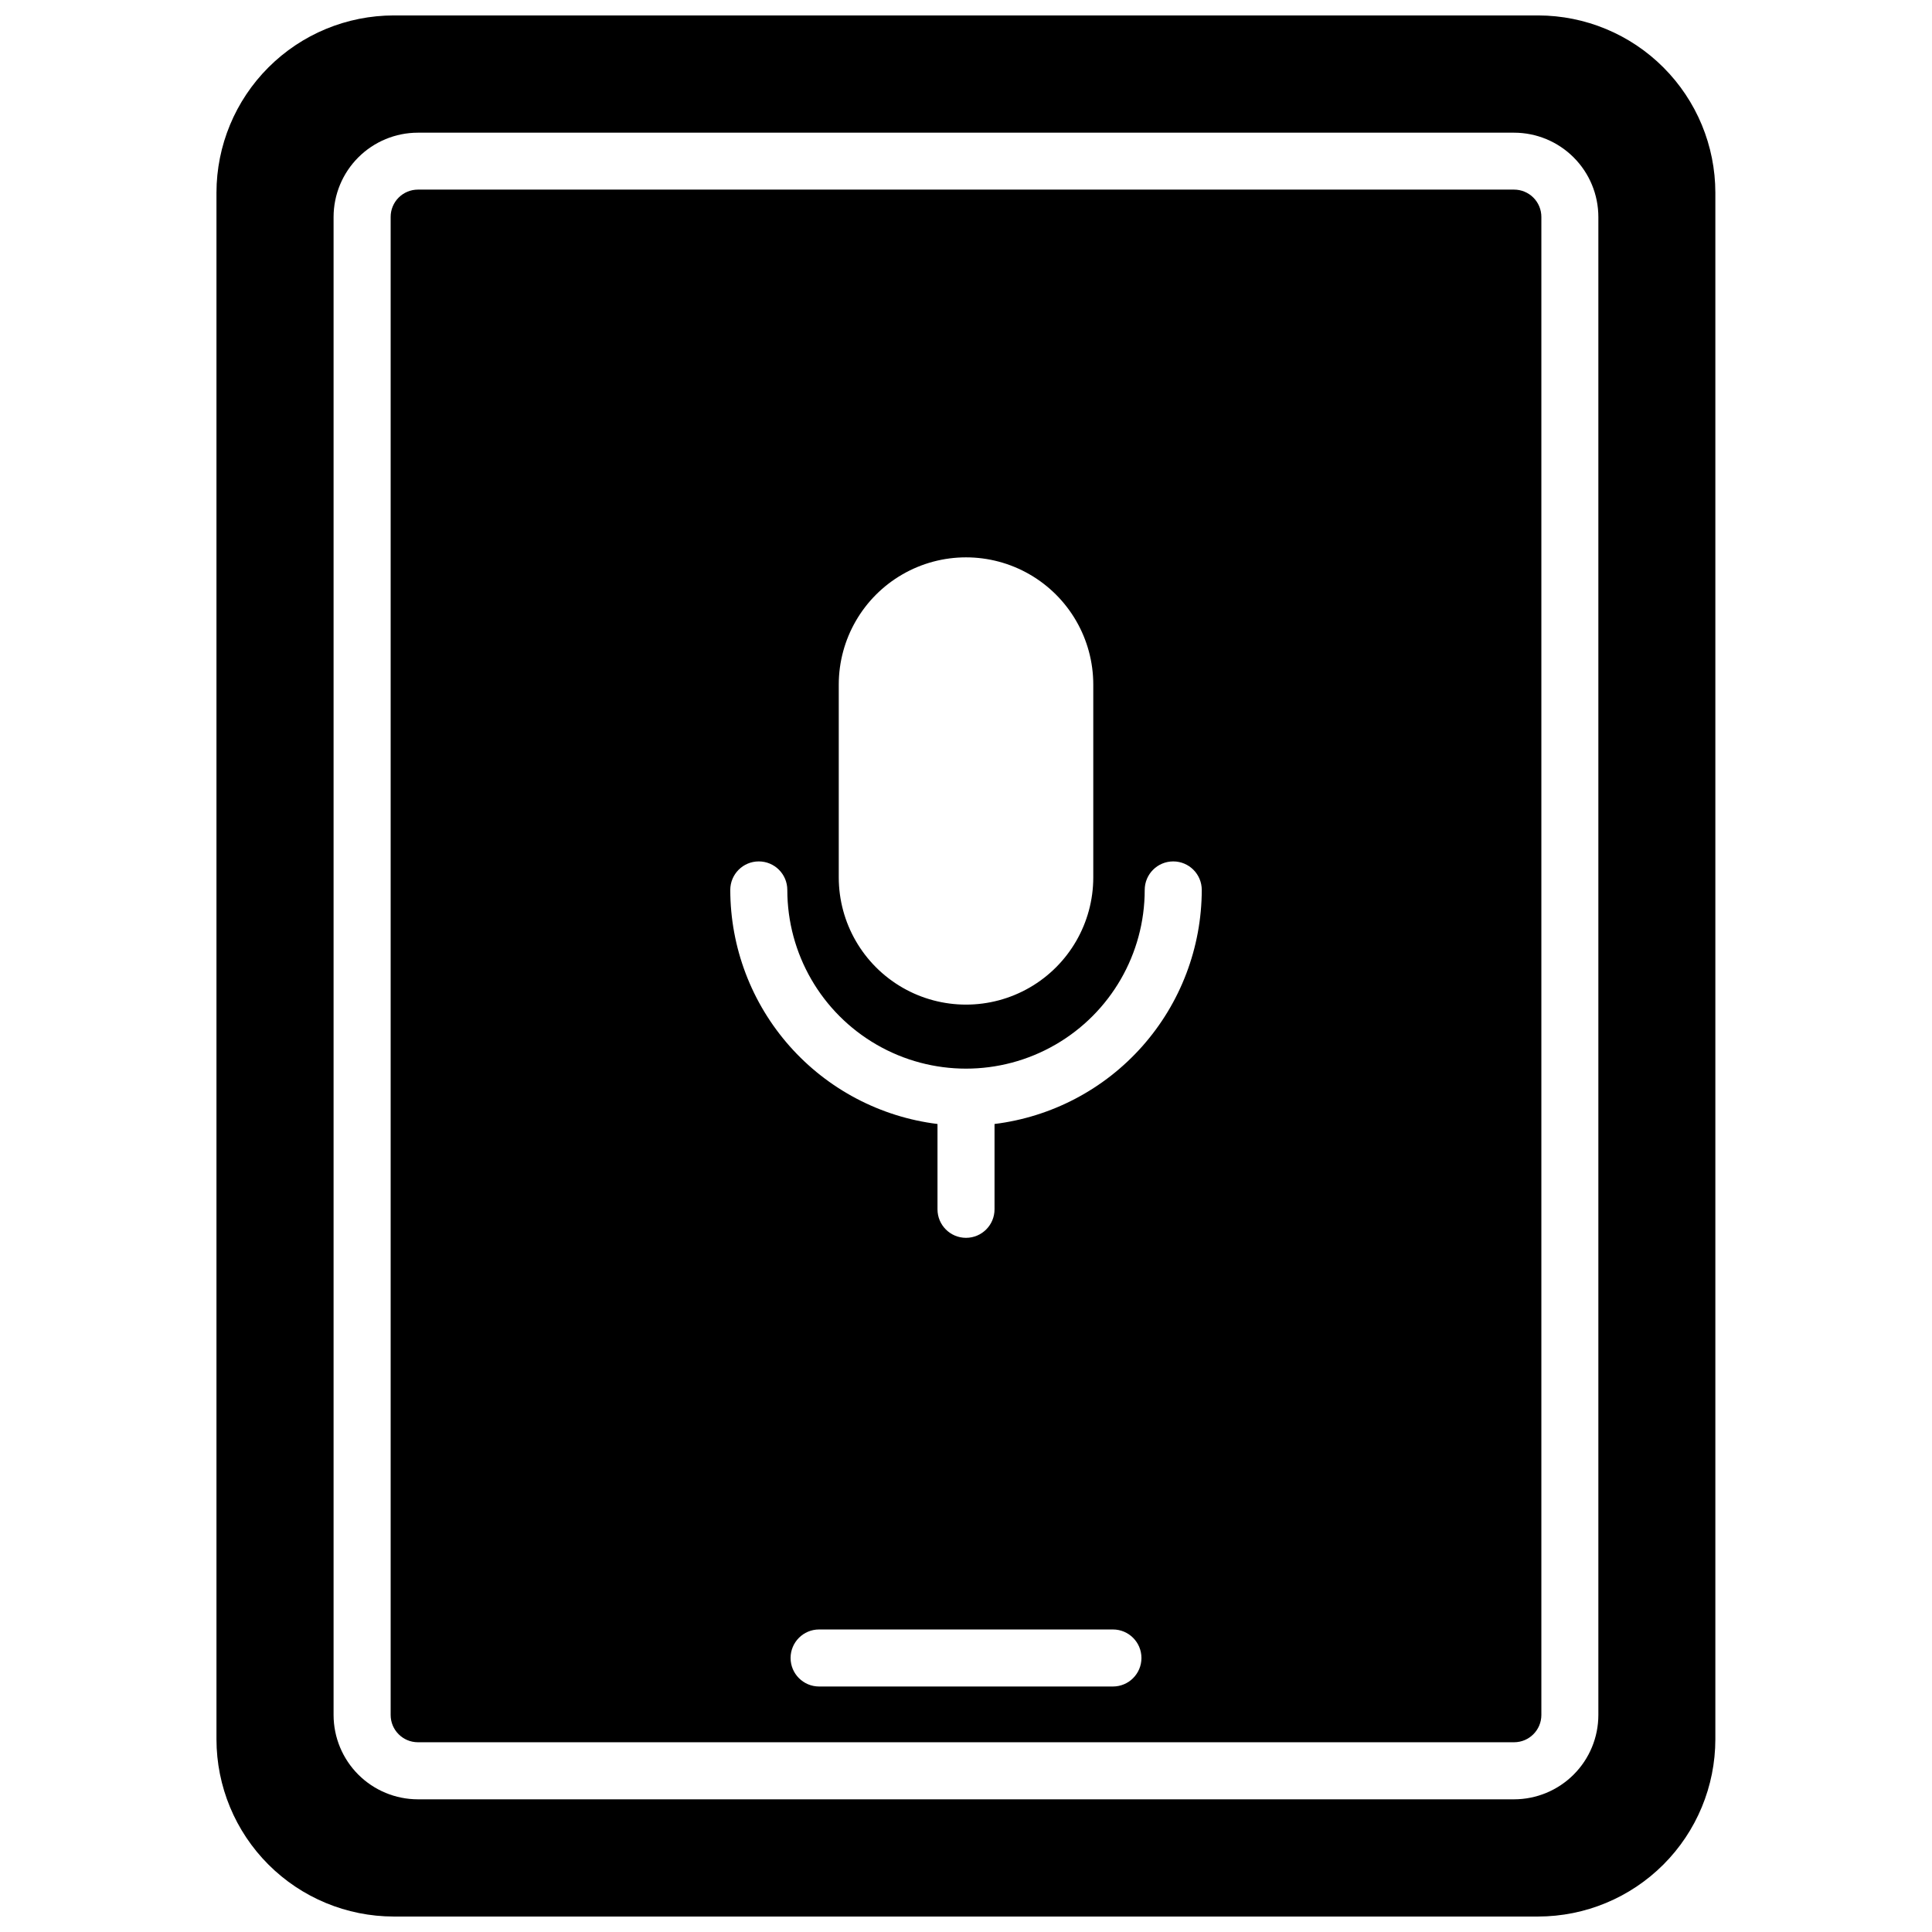 <?xml version="1.0" encoding="UTF-8"?>
<!-- Uploaded to: ICON Repo, www.iconrepo.com, Generator: ICON Repo Mixer Tools -->
<svg width="800px" height="800px" version="1.1" viewBox="144 144 512 512" xmlns="http://www.w3.org/2000/svg">
 <defs>
  <clipPath id="a">
   <path d="m201 148.09h398v503.81h-398z"/>
  </clipPath>
 </defs>
 <g clip-path="url(#a)">
  <path d="m551.66 148.09h-303.29c-12.457 0.004-24.406 4.949-33.219 13.758-8.816 8.805-13.773 20.75-13.785 33.207v409.88c0.012 12.453 4.965 24.391 13.77 33.195 8.805 8.805 20.742 13.758 33.195 13.77h303.29c12.453-0.012 24.391-4.965 33.195-13.77 8.805-8.805 13.758-20.742 13.77-33.195v-409.88c-0.012-12.445-4.961-24.375-13.758-33.18-8.793-8.805-20.723-13.762-33.168-13.785zm15.922 450.41c-0.004 5.922-2.359 11.602-6.551 15.789-4.188 4.188-9.867 6.543-15.789 6.551h-290.5c-5.922-0.008-11.602-2.363-15.789-6.551s-6.543-9.867-6.551-15.789v-397c0.008-5.922 2.363-11.602 6.551-15.789s9.867-6.543 15.789-6.547h290.5c5.922 0.004 11.602 2.359 15.789 6.547 4.191 4.188 6.547 9.867 6.551 15.789z"/>
 </g>
 <path d="m545.25 194.25h-290.5c-1.918 0-3.758 0.766-5.113 2.125s-2.113 3.199-2.109 5.117v397c0.004 3.988 3.234 7.219 7.223 7.223h290.5c3.988-0.004 7.219-3.234 7.227-7.223v-397c0-1.918-0.758-3.758-2.113-5.117s-3.195-2.125-5.113-2.125zm-178.97 131.18c0-12.047 6.43-23.18 16.863-29.207 10.434-6.023 23.289-6.023 33.723 0 10.438 6.027 16.863 17.16 16.863 29.207v51.078c0 12.047-6.426 23.18-16.863 29.207-10.434 6.023-23.289 6.023-33.723 0-10.434-6.027-16.863-17.16-16.863-29.207zm72.66 265.51h-77.871c-4.172 0-7.555-3.383-7.555-7.555 0-4.176 3.383-7.559 7.555-7.559h77.871c4.172 0 7.555 3.383 7.555 7.559 0 4.172-3.383 7.555-7.555 7.555zm-31.379-149.07v22.609c0 4.176-3.383 7.559-7.555 7.559-4.176 0-7.559-3.383-7.559-7.559v-22.609c-15.141-1.871-29.074-9.207-39.188-20.629-10.113-11.422-15.707-26.145-15.727-41.398 0-4.176 3.383-7.559 7.555-7.559 4.176 0 7.559 3.383 7.559 7.559 0 16.918 9.027 32.551 23.68 41.012 14.652 8.461 32.703 8.461 47.355 0 14.656-8.461 23.68-24.094 23.68-41.012 0-4.176 3.383-7.559 7.559-7.559 4.172 0 7.559 3.383 7.559 7.559-0.023 15.254-5.617 29.977-15.73 41.398-10.109 11.422-24.047 18.758-39.188 20.629z"/>
</svg>